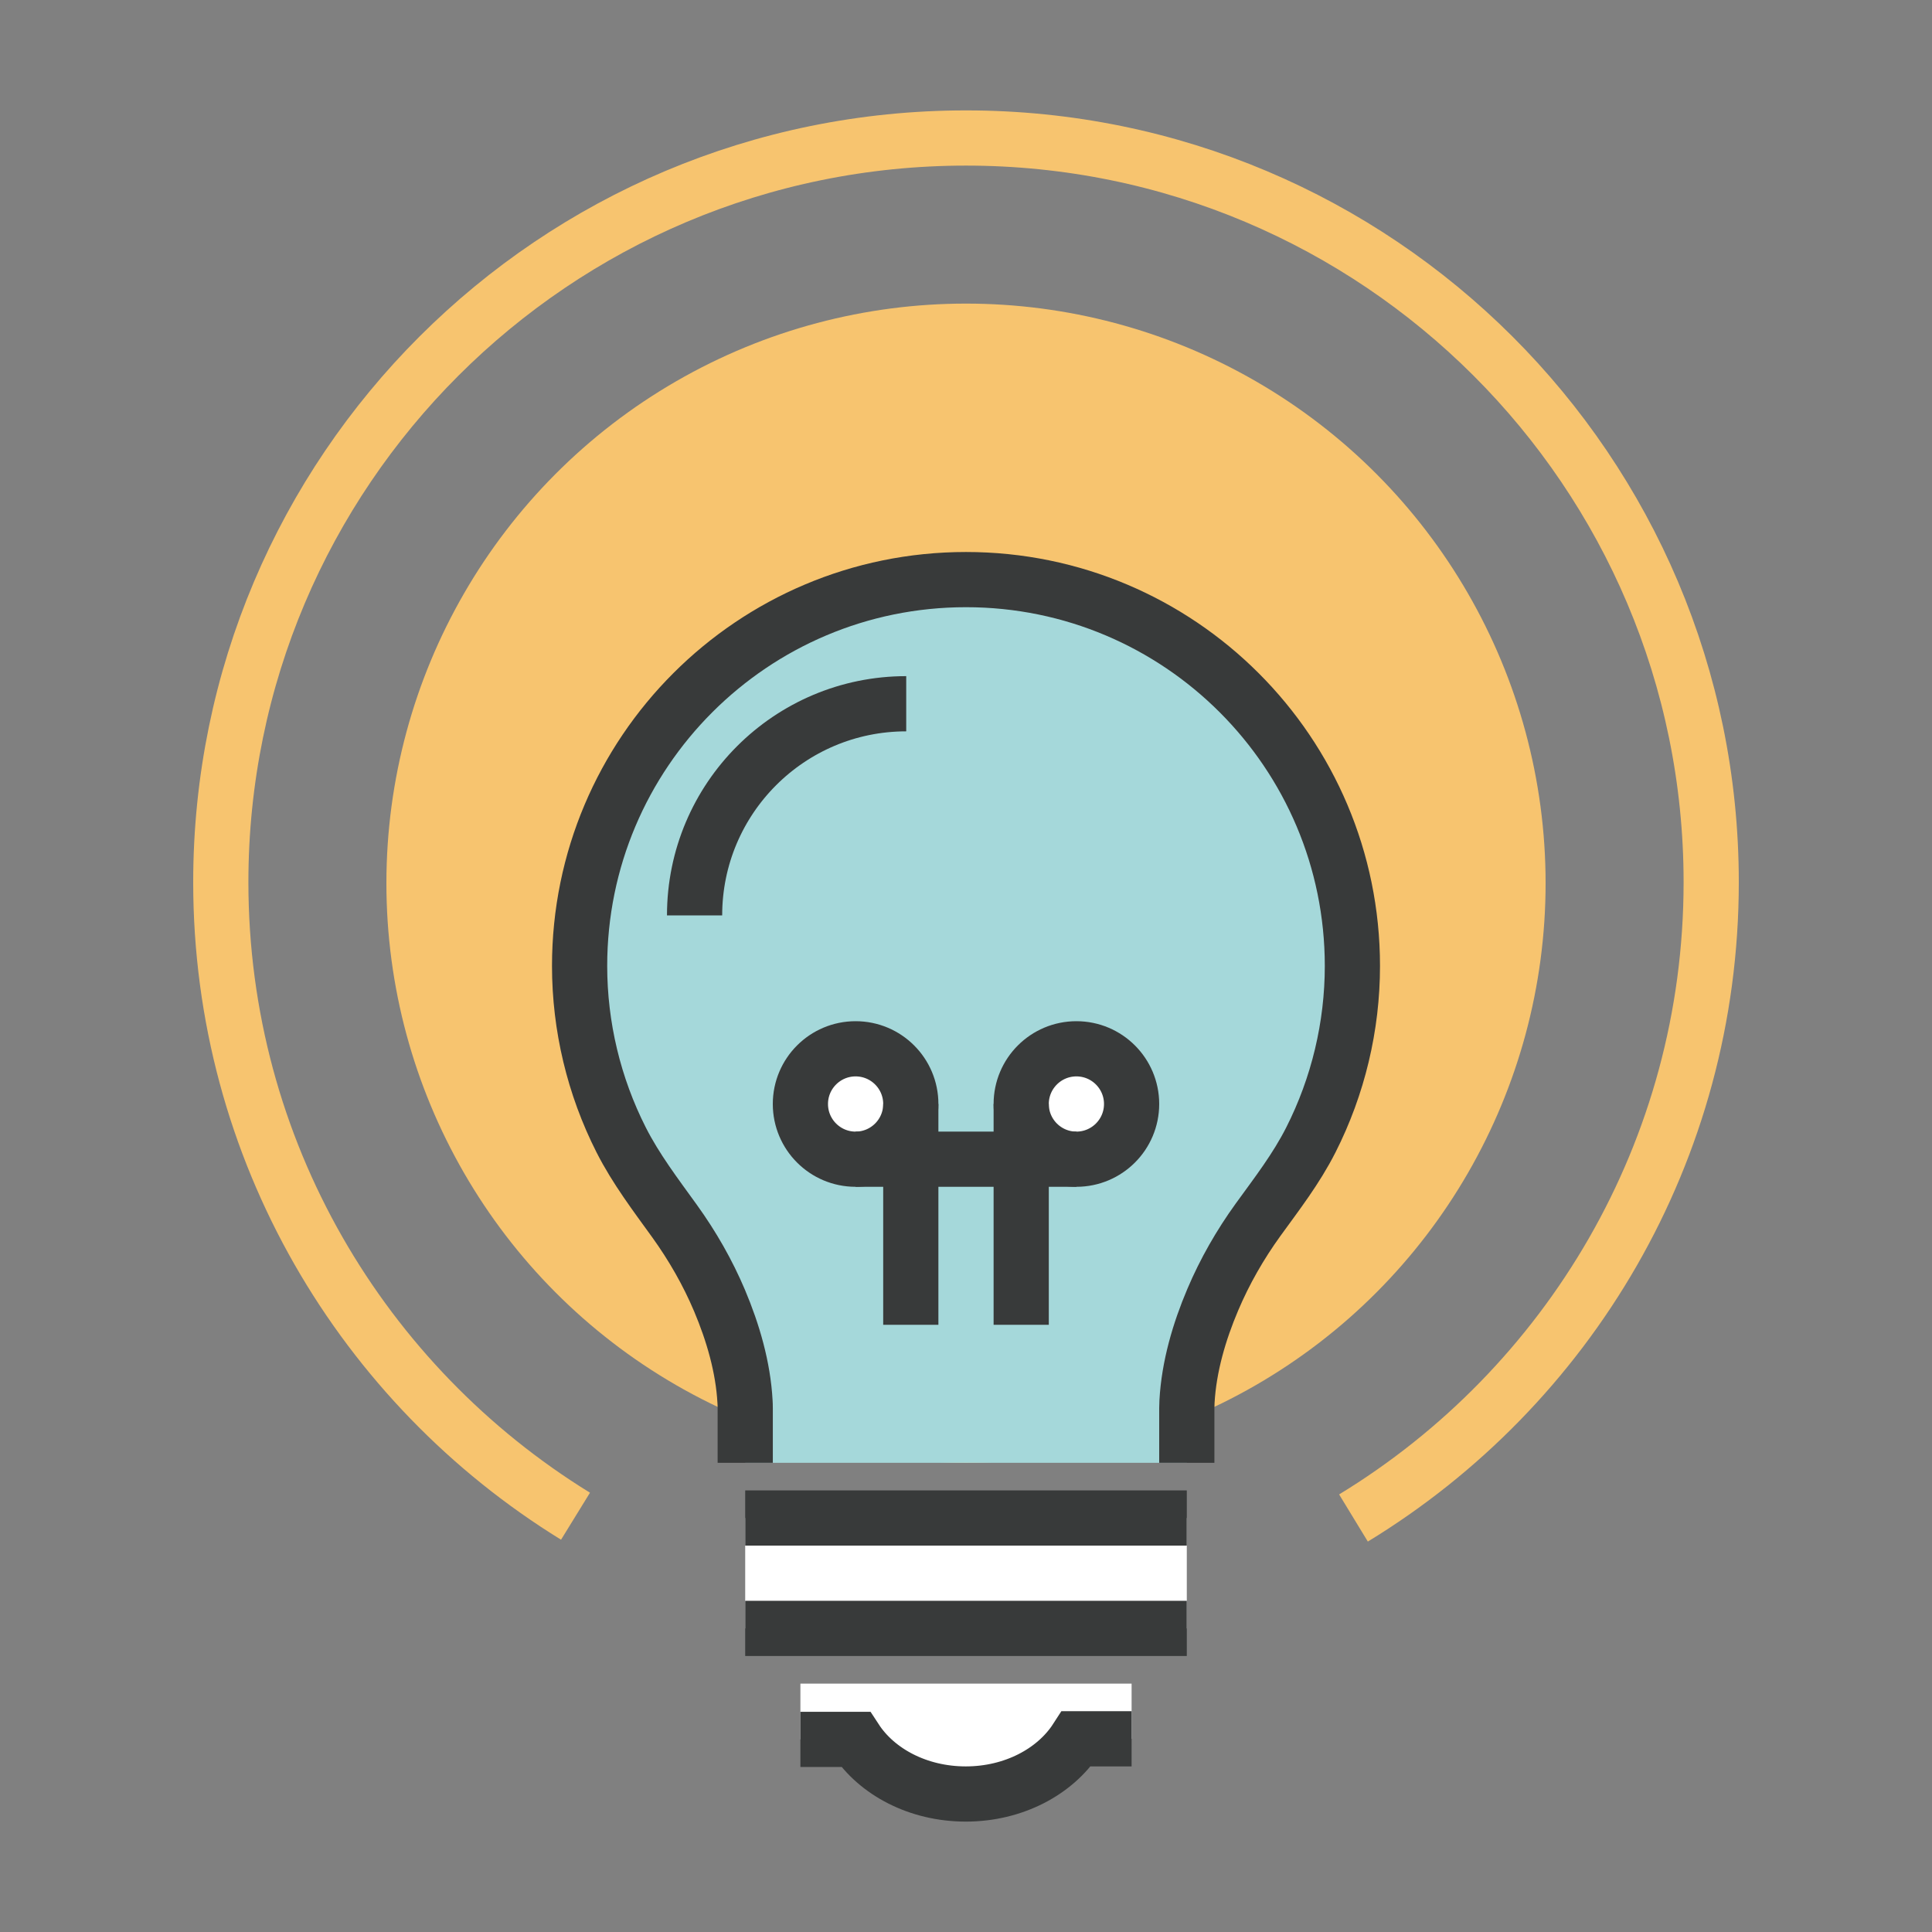 <?xml version="1.0" encoding="utf-8"?>
<!-- Generator: Adobe Illustrator 16.0.0, SVG Export Plug-In . SVG Version: 6.00 Build 0)  -->
<!DOCTYPE svg PUBLIC "-//W3C//DTD SVG 1.1//EN" "http://www.w3.org/Graphics/SVG/1.1/DTD/svg11.dtd">
<svg version="1.1" id="레이어_1" xmlns="http://www.w3.org/2000/svg" xmlns:xlink="http://www.w3.org/1999/xlink" x="0px"
	 y="0px" width="70px" height="70px" viewBox="0 0 70 70" enable-background="new 0 0 70 70" xml:space="preserve">
<rect x="0" y="0" width="70" height="70" fill="#808080" stroke="none"/>
<g>
	<g>
		<circle fill="#F7C46F" cx="35" cy="32" r="21"/>
		<path fill="none" stroke="#F7C46F" stroke-width="2" stroke-miterlimit="10" d="M20.852,54.935C13.141,50.186,8,41.673,8,31.965
			C8,17.073,20.089,5,35,5c14.908,0,27,12.073,27,26.965C62,41.718,56.811,50.266,49.039,55"/>
		<path fill="#FFFFFF" d="M29,63.021h2C31.771,64.201,33.27,65,34.992,65c1.733,0,3.241-0.811,4.008-2h2v-2H29V63.021z"/>
		<g>
			<path fill="none" stroke="#383A3A" stroke-width="2" stroke-miterlimit="10" d="M41,63h-2c-0.767,1.189-2.274,2-4.008,2
				c-1.723,0-3.222-0.799-3.992-1.979h-2"/>
			<g>
				<rect x="27" y="55" fill="#FFFFFF" width="16" height="4"/>
				<line fill="none" stroke="#383A3A" stroke-width="2" stroke-miterlimit="10" x1="43" y1="59" x2="27" y2="59"/>
				<line fill="none" stroke="#383A3A" stroke-width="2" stroke-miterlimit="10" x1="27" y1="55" x2="43" y2="55"/>
			</g>
			<g>
				<g>
					<path fill="#A5D8DA" d="M49,35c0-7.732-6.268-14-14-14s-14,6.268-14,14c0,2.184,0.518,4.354,1.506,6.301
						c0.533,1.051,1.25,1.992,1.935,2.942c0.646,0.897,1.199,1.862,1.63,2.881c0.487,1.155,0.855,2.41,0.923,3.668
						c0.004,0.074,0.008,0.149,0.007,0.224V53h16v-1.984c0-0.077,0.003-0.154,0.007-0.232c0.07-1.269,0.441-2.533,0.935-3.697
						c0.434-1.023,0.99-1.993,1.641-2.894c0.686-0.948,1.378-1.839,1.912-2.892C48.482,39.354,49,37.184,49,35z"/>
					<path fill="none" stroke="#383A3A" stroke-width="2" stroke-miterlimit="10" d="M43,53v-1.984c0-0.077,0.003-0.154,0.007-0.232
						c0.07-1.269,0.441-2.533,0.935-3.697c0.434-1.023,0.99-1.993,1.641-2.894c0.686-0.948,1.378-1.839,1.912-2.892
						C48.482,39.354,49,37.184,49,35c0-7.732-6.268-14-14-14s-14,6.268-14,14c0,2.184,0.518,4.354,1.506,6.301
						c0.533,1.051,1.25,1.992,1.935,2.942c0.646,0.897,1.199,1.862,1.63,2.881c0.487,1.155,0.855,2.41,0.923,3.668
						c0.004,0.074,0.008,0.149,0.007,0.224V53"/>
				</g>
				<path fill="none" stroke="#383A3A" stroke-width="2" stroke-miterlimit="10" d="M32.834,25.498
					c-4.235,0-7.668,3.433-7.668,7.668"/>
			</g>
		</g>
		<g>
			<circle fill="#FFFFFF" stroke="#383A3A" stroke-width="2" stroke-miterlimit="10" cx="31" cy="40" r="2"/>
			<circle fill="#FFFFFF" stroke="#383A3A" stroke-width="2" stroke-miterlimit="10" cx="39" cy="40" r="2"/>
			<line fill="none" stroke="#383A3A" stroke-width="2" stroke-miterlimit="10" x1="31" y1="42" x2="39" y2="42"/>
			<line fill="none" stroke="#383A3A" stroke-width="2" stroke-miterlimit="10" x1="33" y1="40" x2="33" y2="48"/>
			<line fill="none" stroke="#383A3A" stroke-width="2" stroke-miterlimit="10" x1="37" y1="40" x2="37" y2="48"/>
		</g>
	</g>
</g>
</svg>
